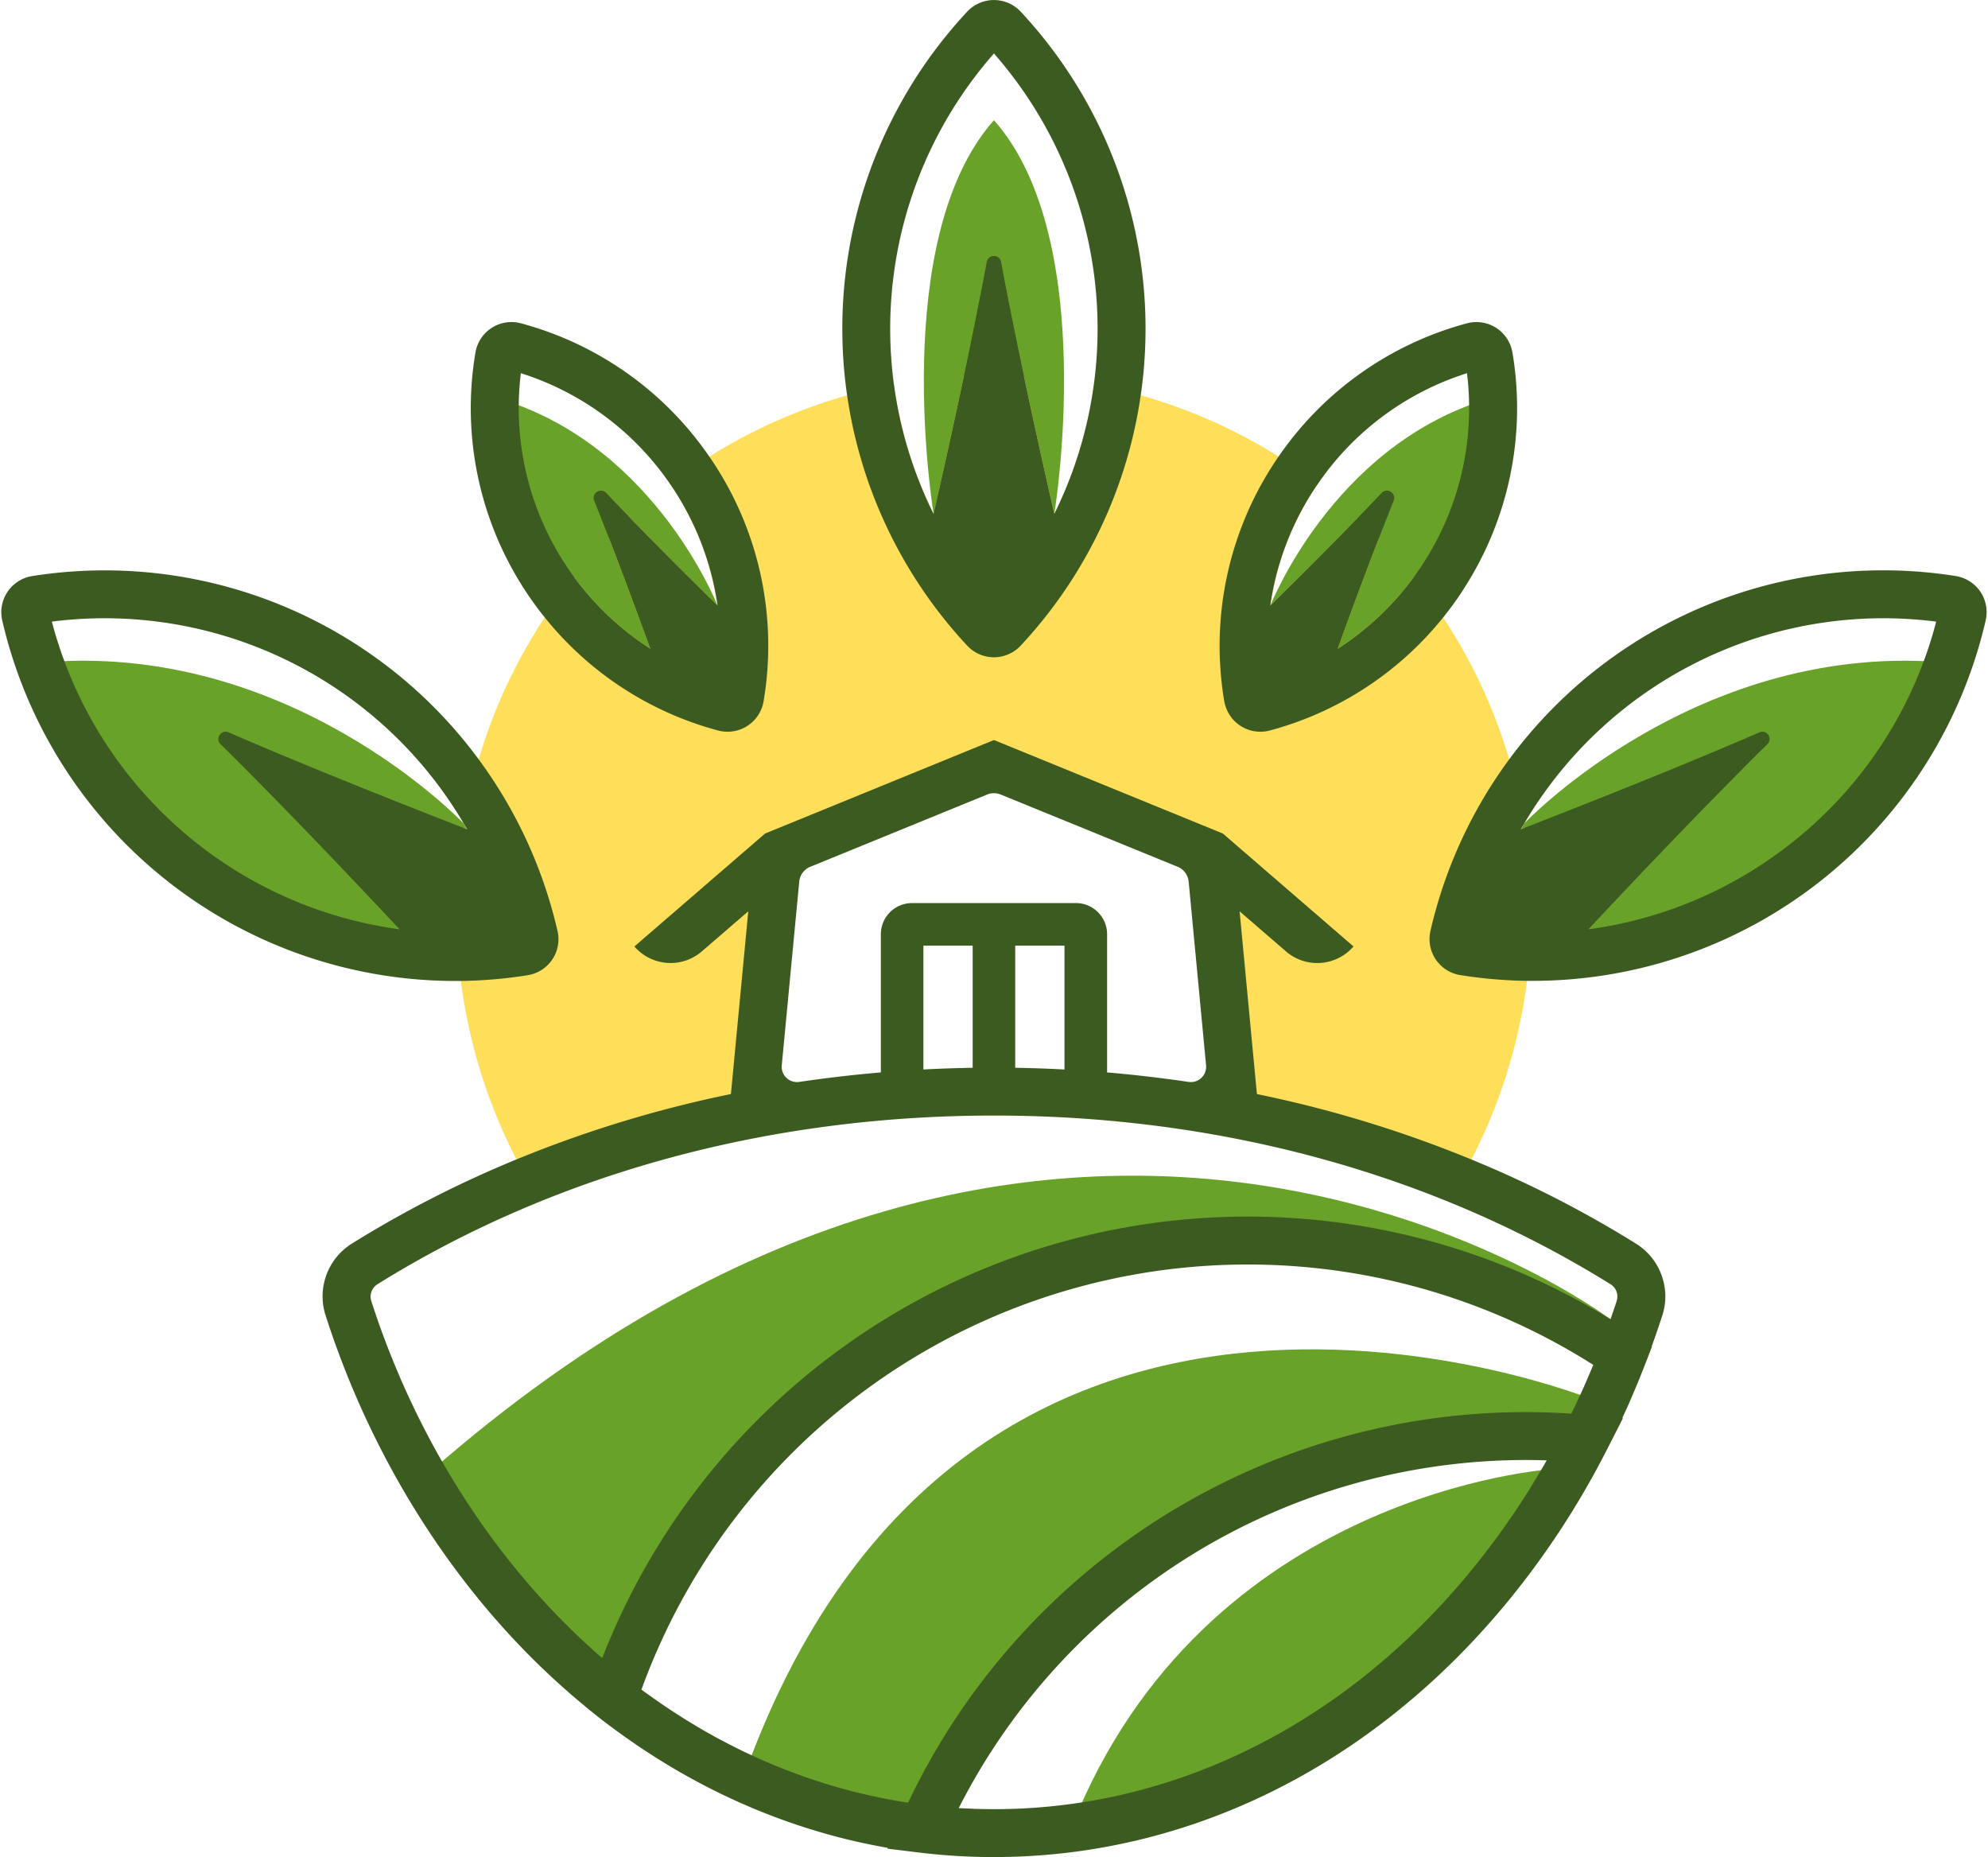 <?xml version="1.0"?>
<svg xmlns="http://www.w3.org/2000/svg" xmlns:xlink="http://www.w3.org/1999/xlink" data-name="Layer 1" preserveAspectRatio="xMidYMid meet" version="1.0" viewBox="112.3 170.8 1775.5 1658.4" zoomAndPan="magnify" style="fill: rgb(0, 0, 0);" original_string_length="8743">
  <g id="__id73_sqx6i8u4oq">
    <path d="M1498.3,1482.77s-311.19,19.72-429.47,321C1068.83,1803.82,1418,1740.46,1498.3,1482.77Z" style="fill: rgb(105, 162, 41);"/>
  </g>
  <g id="__id74_sqx6i8u4oq">
    <path d="M1535.26,1420.82S974.48,1192.7,774.53,1763c0,0,81.67,32.39,167.57,40.83,0,0,173.2-390.21,587.18-352.11Z" style="fill: rgb(105, 162, 41);"/>
  </g>
  <g id="__id75_sqx6i8u4oq">
    <path d="M1550.61,1348.9S1067.07,983.6,495.2,1486.29c0,0,55.17,143.33,169.13,196.44,0,0,132.73-367.52,477.72-401.32,221.2-22.93,408.56,97.16,408.56,97.16Z" style="fill: rgb(105, 162, 41);"/>
  </g>
  <g id="__id76_sqx6i8u4oq">
    <path d="M1246.88,711.6s54.64-139.88,189.82-183.18c0,0,22.18,162.64-162.64,256.63l-41.19-27.3S1244.6,725,1246.88,711.6Z" style="fill: rgb(105, 162, 41);"/>
  </g>
  <g id="__id77_sqx6i8u4oq">
    <path d="M1473.43,906.35S1630,740.7,1854.91,762.87c0,0-82.56,247.13-387.68,259.8C1467.23,1022.67,1439.4,968.51,1473.43,906.35Z" style="fill: rgb(105, 162, 41);"/>
  </g>
  <g id="__id78_sqx6i8u4oq">
    <path d="M1000,278.13c-94.52,106.66-53.93,351.54-53.93,351.54,15.24,69.56,53.93,76.18,53.93,76.18s38.68-6.62,53.93-76.18C1053.94,629.67,1094.53,384.79,1000,278.13Z" style="fill: rgb(105, 162, 41);"/>
  </g>
  <g id="__id79_sqx6i8u4oq">
    <path d="M753.13,711.6S698.49,571.72,563.31,528.42c0,0-22.17,162.64,162.64,256.63l41.19-27.3S755.42,725,753.13,711.6Z" style="fill: rgb(105, 162, 41);"/>
  </g>
  <g id="__id80_sqx6i8u4oq">
    <path d="M526.58,906.35S370.05,740.7,145.1,762.87c0,0,82.56,247.13,387.68,259.8C532.78,1022.67,560.61,968.51,526.58,906.35Z" style="fill: rgb(105, 162, 41);"/>
  </g>
  <g id="__id81_sqx6i8u4oq">
    <path d="M1480,985.72a481.2,481.2,0,0,1-53.56,220.51q-4.85,9.4-10.12,18.53c-60.07-23.66-127.18-42.34-199.27-54.93l-25.9-237.62L1000,851.94,798.45,937.81l-18.63,232.54c-70.91,12.59-136.92,31.08-196.13,54.41q-5.28-9.12-10.13-18.53A481.2,481.2,0,0,1,520,985.72,486.18,486.18,0,0,1,525.94,910c1.24.47,2.43.95,3.57,1.37-1-1.66-1.9-3.32-3-5a462.11,462.11,0,0,1,13.31-57.55A475.07,475.07,0,0,1,598.8,722.15q12.26-18.67,26.18-36.07a254.6,254.6,0,0,0,68.11,64.06C684,725,670.32,687.89,656,651q9-9.35,18.63-18.11c28.8,29.66,58.55,59.17,78.46,78.75a255.53,255.53,0,0,0-38-102c-1.48-2.28-3-4.57-4.57-6.8,11.36-8.6,23.1-16.73,35.22-24.24a476.23,476.23,0,0,1,123.09-54.7c13.73-3.85,27.66-7.17,41.87-9.79A368.53,368.53,0,0,0,946.1,629.72c6.61-28.8,16.78-74.28,27.14-123.23,8.84-.53,17.77-.76,26.76-.76s17.91.23,26.8.76c10.36,49,20.53,94.38,27.14,123.18A369.4,369.4,0,0,0,1089.25,514c14.21,2.62,28.13,5.94,41.86,9.79a476.23,476.23,0,0,1,123.09,54.7q18.25,11.34,35.26,24.29c-1.61,2.23-3.09,4.47-4.56,6.75a255.76,255.76,0,0,0-38,102c20-19.58,49.71-49.09,78.46-78.75,6.42,5.85,12.65,11.93,18.68,18.16-14.3,36.88-28,74-37.07,99.13A255,255,0,0,0,1375,686.08c9.26,11.6,18.06,23.67,26.18,36.12a474.34,474.34,0,0,1,59,126.65,468.17,468.17,0,0,1,13.26,57.5c-1,1.67-2,3.33-3,5,1.14-.42,2.33-.9,3.57-1.37A486.18,486.18,0,0,1,1480,985.72Z" style="fill: rgb(255, 222, 89);"/>
  </g>
  <g id="__id82_sqx6i8u4oq">
    <path d="M1573.32,1281.32a986.21,986.21,0,0,0-146.89-75.09,1066,1066,0,0,0-191.57-58.41l-15.45-163.19,41.4,35.78a42.74,42.74,0,0,0,60.3-4.42L1204.44,915.15,1000,831.65l-204.4,83.5L678.88,1016l0,0a42.69,42.69,0,0,0,60.26,4.37l41.45-35.78-15.5,163.19a1066,1066,0,0,0-191.57,58.41,988.7,988.7,0,0,0-146.85,75.09,55.5,55.5,0,0,0-23.57,64.25c45,139.86,127.13,263.19,231.78,349l0,.14,11.64,9.32c2,1.61,4.14,3.23,6.13,4.75,67.3,51.32,141.24,86.82,219.8,105.5,10.79,2.57,21.72,4.75,32.7,6.7l-.29.72,28.61,3.51a550.63,550.63,0,0,0,66.54,4c196.93,0,379.76-104.17,501.66-285.76,12.59-18.77,24.38-38.25,35.26-58.07q5.41-10,10.55-20l14.31-28.13-.67,0c2.09-4.47,4.18-8.94,6.13-13.4,5-11.5,9.84-23.15,14.31-34.6l6.13-15.87-.24-.19c3.28-9.08,6.46-18.25,9.41-27.47l.05,0A55.59,55.59,0,0,0,1573.32,1281.32ZM826.11,958.11a15.91,15.91,0,0,1,9.83-13.26l158-64.54a16.05,16.05,0,0,1,12.07,0l158.07,64.54a15.91,15.91,0,0,1,9.83,13.26l15.54,164.05a13.66,13.66,0,0,1-15.73,14.78,1191.12,1191.12,0,0,0-347.49,0,13.66,13.66,0,0,1-15.73-14.78Zm665.57,520.29c-2.81,4.85-5.66,9.65-8.6,14.45l-3.85,6.41c-4.28,6.85-8.65,13.64-13.12,20.3-85.31,127.17-202.21,213.71-332.33,249-5.42,1.48-10.84,2.85-16.31,4.19-10.93,2.56-22,4.8-33,6.65a509.52,509.52,0,0,1-84.45,7c-5.23,0-10.41-.09-15.59-.24-1.95,0-3.9-.19-5.85-.28-3.28-.1-6.51-.24-9.74-.43h-.29a568.28,568.28,0,0,1,506.33-310.85c6.27,0,12.54.09,18.81.33C1493,1476.07,1492.34,1477.21,1491.68,1478.4Zm43.53-88.63q-3.49,8.42-7.13,16.77c-3.94,9-8.12,17.82-12.4,26.66-13.5-.9-27.19-1.37-40.82-1.37-236,0-450.67,136.39-551.52,348.77-13.78-2.13-27.52-4.75-41-8-4.47-1-8.94-2.19-13.36-3.37l-3.7-1c-3.19-.9-6.42-1.76-9.6-2.71l-4.57-1.43c-2.9-.85-5.75-1.75-8.6-2.66-1.61-.52-3.28-1.09-4.89-1.66-2.76-.9-5.47-1.81-8.18-2.76-1.71-.61-3.42-1.23-5.13-1.9-2.61-1-5.23-1.9-7.79-2.9-1.81-.66-3.57-1.38-5.33-2.09l-7.55-3c-1.76-.76-3.57-1.52-5.37-2.33-2.47-1-4.9-2.09-7.37-3.19-1.81-.8-3.61-1.61-5.42-2.47-2.37-1.09-4.8-2.18-7.17-3.32-1.86-.86-3.66-1.76-5.47-2.66-2.38-1.14-4.7-2.33-7-3.52-1.86-.9-3.71-1.9-5.52-2.85-2.32-1.19-4.61-2.38-6.89-3.61-1.85-1-3.7-2-5.51-3.09-2.28-1.24-4.51-2.47-6.75-3.76-1.85-1.09-3.7-2.18-5.56-3.23-2.18-1.33-4.37-2.66-6.6-4-1.86-1.09-3.66-2.24-5.52-3.42-2.18-1.33-4.32-2.71-6.46-4.09-1.85-1.19-3.71-2.38-5.56-3.61-2.14-1.38-4.23-2.81-6.32-4.23-1.85-1.24-3.71-2.52-5.61-3.85s-4.09-2.85-6.13-4.33c-1.85-1.33-3.75-2.66-5.61-4-.85-.66-1.71-1.28-2.61-1.94a576,576,0,0,1,850.11-289.95A.15.15,0,0,0,1535.21,1389.77Zm21-57.27q-2.72,8.26-5.56,16.4a618.53,618.53,0,0,0-900.49,302.58c-92.76-80.22-165.52-192.33-206.3-319a13,13,0,0,1,5.52-14.82C607.69,1219.06,798.11,1167,1000,1167s392.31,52.08,550.7,150.65A12.85,12.85,0,0,1,1556.17,1332.5Z" style="fill: rgb(60, 91, 32);"/>
  </g>
  <g id="__id83_sqx6i8u4oq">
    <path d="M1023.9,181.23a32.67,32.67,0,0,0-47.81,0,415,415,0,0,0,0,566.11,32.65,32.65,0,0,0,47.81,0,415.06,415.06,0,0,0,0-566.11Zm30,448.44c-6.61-28.8-16.78-74.23-27.14-123.18-7.08-33.7-14.31-69.05-20.39-101.8-1.33-7.08-11.45-7.08-12.78,0-6.13,32.7-13.31,68.1-20.39,101.8-10.36,49-20.53,94.43-27.14,123.23A372.45,372.45,0,0,1,1000,218.54a372.82,372.82,0,0,1,53.94,411.13Z" style="fill: rgb(60, 91, 32);"/>
  </g>
  <g id="__id84_sqx6i8u4oq">
    <path d="M1881,699.2a33,33,0,0,0-22-14,414.89,414.89,0,0,0-469.15,316.84,32.6,32.6,0,0,0,26.75,39.54,413.63,413.63,0,0,0,59.55,5.13c1.9,0,3.8,0,5.7,0a415.21,415.21,0,0,0,403.91-322A32.91,32.91,0,0,0,1881,699.2Zm-191.38,241a371.69,371.69,0,0,1-158.73,60.5c34.12-36.5,101.75-108,159.87-165.34,5.13-5-.52-13.45-7.13-10.55-73,31.7-162,66.68-209.53,85.17-1.24.47-2.43.95-3.57,1.37,1-1.66,1.9-3.32,3-5a372.23,372.23,0,0,1,368-180.44A370.51,370.51,0,0,1,1689.57,940.19Z" style="fill: rgb(60, 91, 32);"/>
  </g>
  <g id="__id85_sqx6i8u4oq">
    <path d="M1463.07,485.62a32.59,32.59,0,0,0-40.63-26.09,297.4,297.4,0,0,0-168.24,119c-1.85,2.62-3.61,5.23-5.32,7.94a297.71,297.71,0,0,0-43.3,209.87,33.83,33.83,0,0,0,7.13,16A32.75,32.75,0,0,0,1238,824.23a33.93,33.93,0,0,0,8.41-1.09A297.3,297.3,0,0,0,1401.19,722.2a290.89,290.89,0,0,0,18.73-26h-.05A297.36,297.36,0,0,0,1463.07,485.62Zm-79.18,187.53c-2.85,4.42-5.79,8.75-8.88,12.93A255,255,0,0,1,1307,750.14C1316,725,1329.72,687.89,1344,651c4.33-11.17,8.7-22.29,13-33.08,2.66-6.65-5.79-12.12-10.74-6.89-6.84,7.18-13.87,14.49-21,21.81-28.75,29.66-58.5,59.17-78.46,78.75a255.76,255.76,0,0,1,38-102c1.47-2.28,2.95-4.52,4.56-6.75a254.17,254.17,0,0,1,133.12-98.76A254.87,254.87,0,0,1,1383.89,673.15Z" style="fill: rgb(60, 91, 32);"/>
  </g>
  <g id="__id86_sqx6i8u4oq">
    <path d="M610.2,1002.07A415,415,0,0,0,141.05,685.23a32.71,32.71,0,0,0-26.76,39.58,415.31,415.31,0,0,0,404,322c1.9,0,3.75,0,5.65,0a415.42,415.42,0,0,0,59.6-5.13,32.62,32.62,0,0,0,26.7-39.54ZM525.94,910C478.42,891.48,389.5,856.5,316.46,824.8c-6.61-2.9-12.31,5.52-7.18,10.55C367.45,892.67,435,964.19,469.15,1000.69A372.6,372.6,0,0,1,158.63,725.91,372.21,372.21,0,0,1,526.56,906.35c1.05,1.67,2,3.33,3,5C528.37,910.92,527.18,910.44,525.94,910Z" style="fill: rgb(60, 91, 32);"/>
  </g>
  <g id="__id87_sqx6i8u4oq">
    <path d="M751.11,586.47c-1.71-2.71-3.47-5.32-5.32-7.94a297.41,297.41,0,0,0-168.23-119,32.6,32.6,0,0,0-40.64,26.09,297.46,297.46,0,0,0,43.2,210.63,292.43,292.43,0,0,0,18.68,25.9,296.88,296.88,0,0,0,154.83,101,34.33,34.33,0,0,0,8.46,1.09,32.65,32.65,0,0,0,32.17-27.18A297.2,297.2,0,0,0,751.11,586.47Zm-76.46,46.38c-7.08-7.32-14.12-14.63-20.91-21.81-5-5.23-13.45.24-10.74,6.89,4.32,10.79,8.69,21.91,13,33,14.3,36.93,27.94,74,37.07,99.18A254.6,254.6,0,0,1,625,686.08c-3.09-4.18-6-8.51-8.88-12.93a255.18,255.18,0,0,1-38.64-169.09,254.83,254.83,0,0,1,133.11,98.71c1.57,2.23,3.09,4.52,4.57,6.8a255.53,255.53,0,0,1,38,102C733.2,692,703.45,662.51,674.65,632.85Z" style="fill: rgb(60, 91, 32);"/>
  </g>
  <g id="__id88_sqx6i8u4oq">
    <path d="M1073.23,977.26H926.79A27.83,27.83,0,0,0,899,1005.07v132.36a27.83,27.83,0,0,0,27.81,27.81h146.44a27.83,27.83,0,0,0,27.81-27.81V1005.07A27.83,27.83,0,0,0,1073.23,977.26Zm-136.23,38h44v111.94H937Zm126,111.94h-44V1015.28h44Z" style="fill: rgb(60, 91, 32);"/>
  </g>
</svg>
